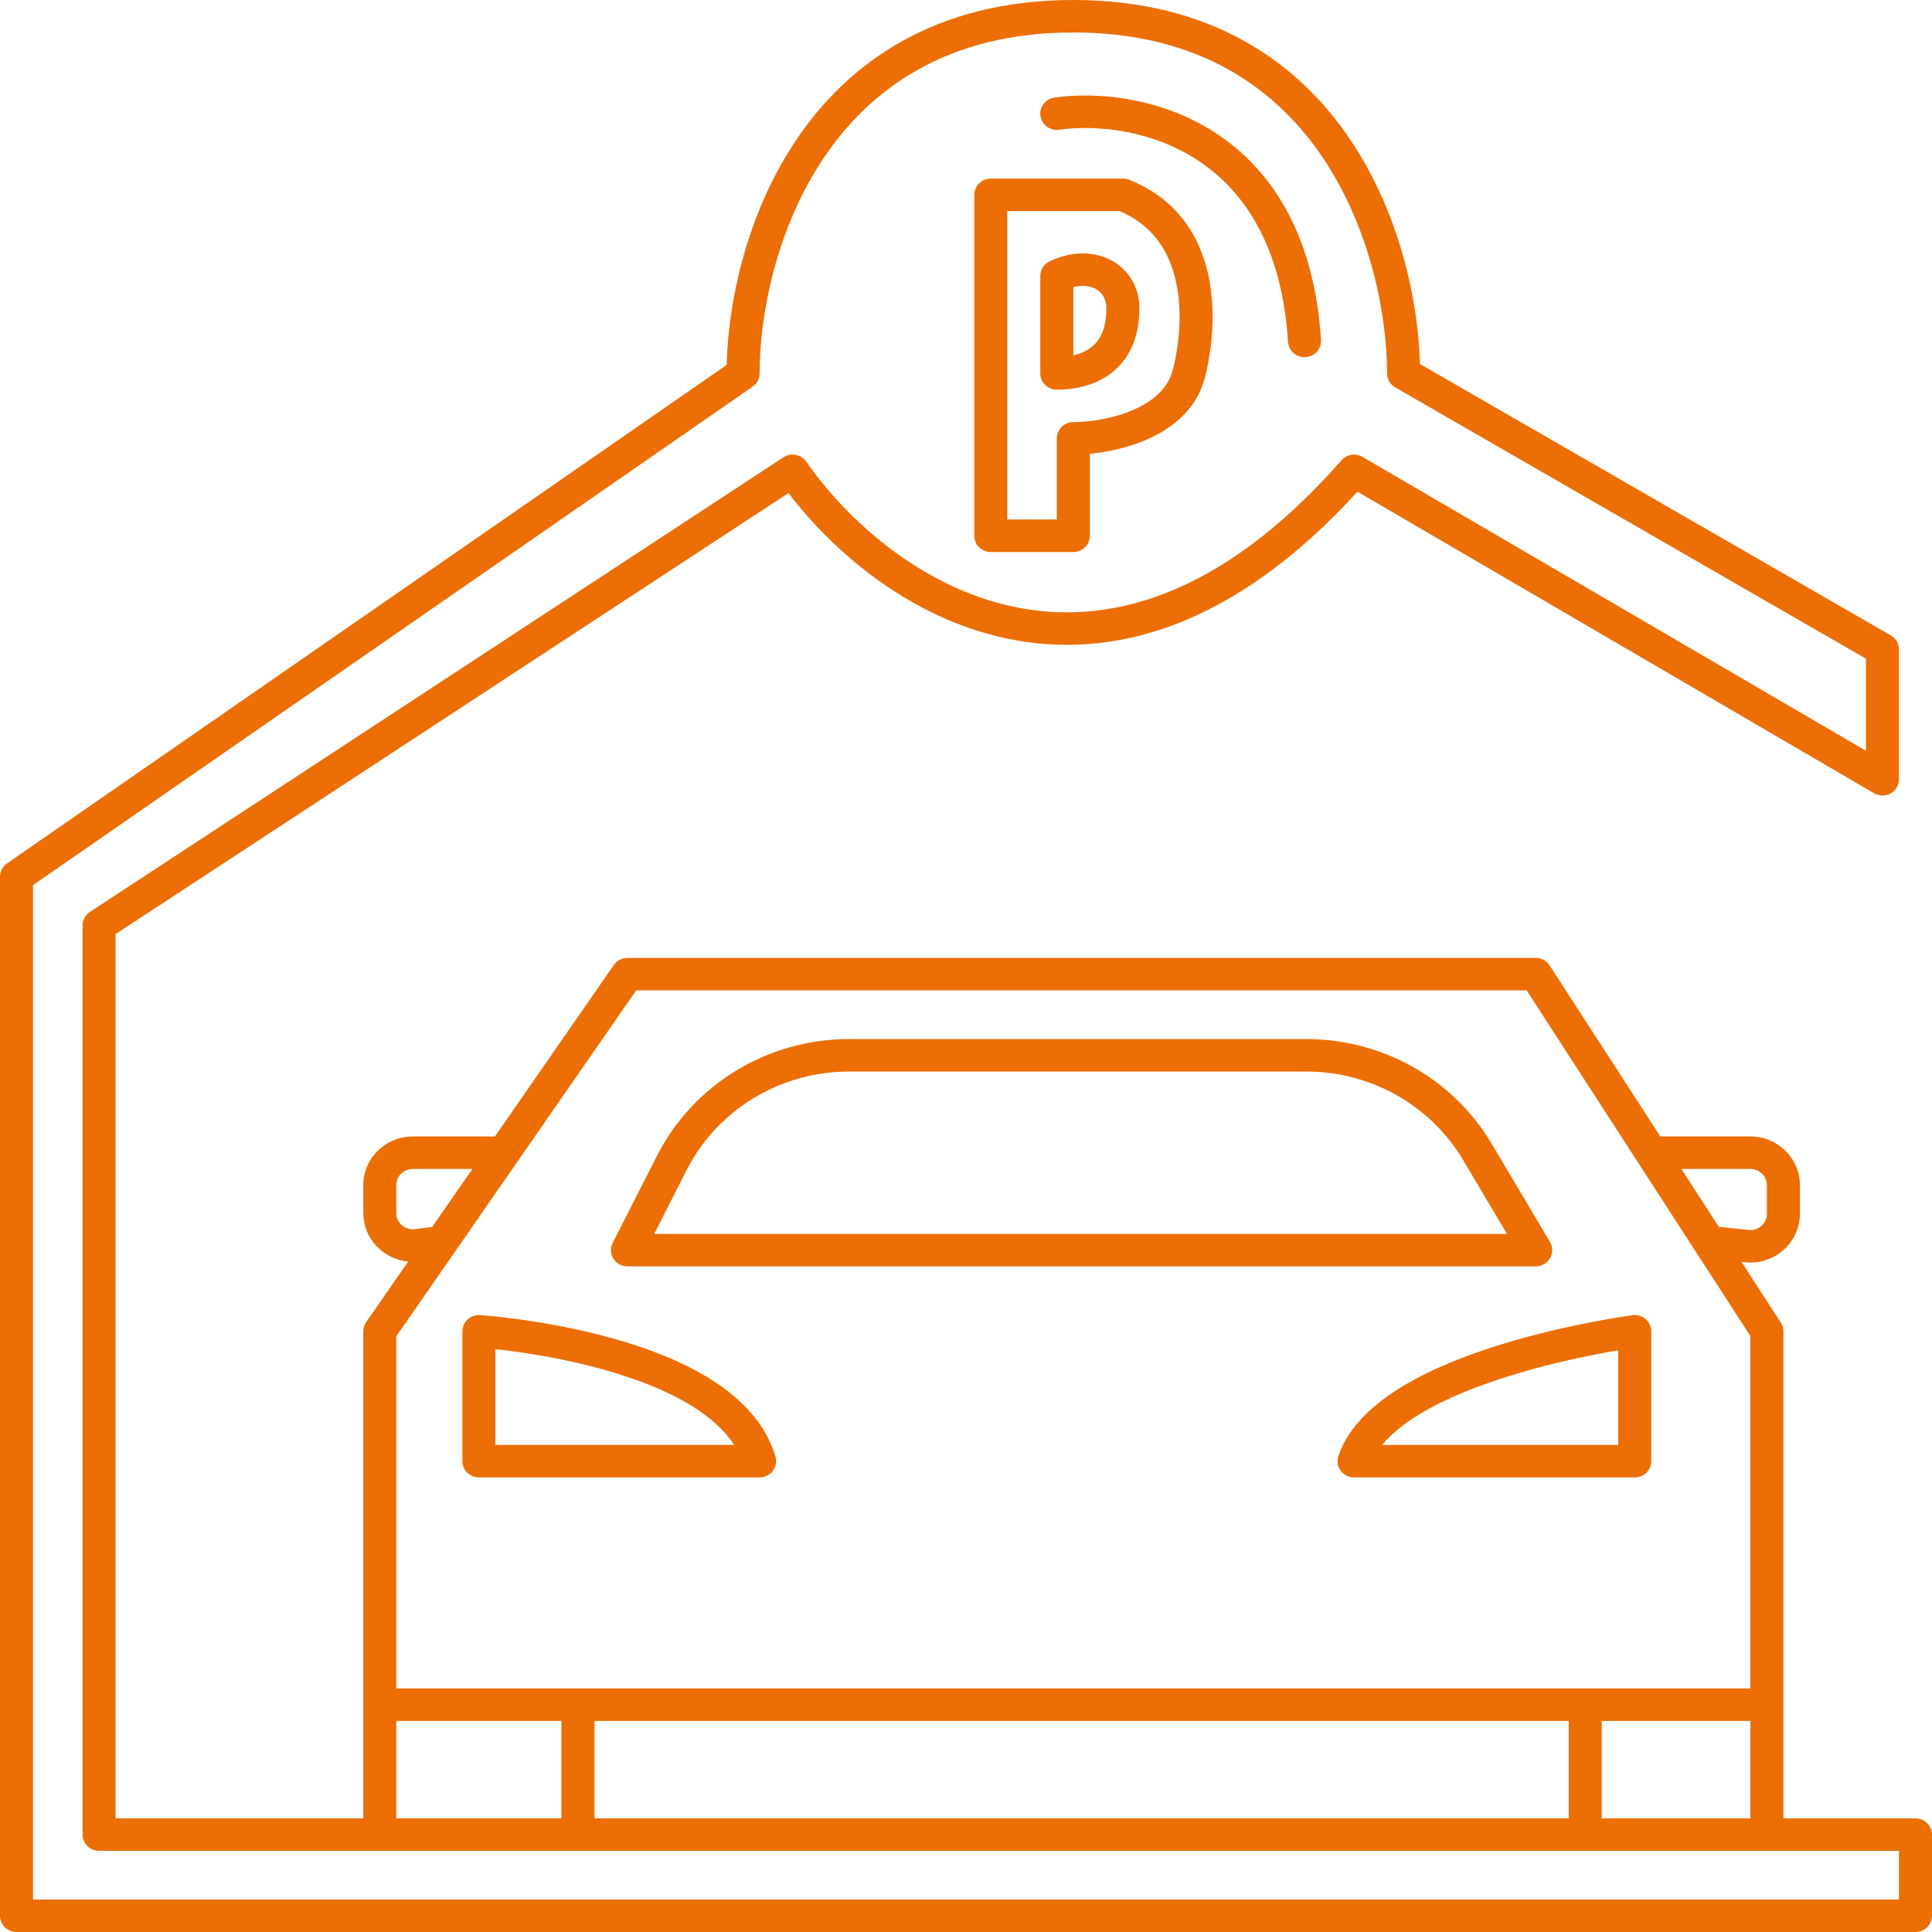 <svg width="50" height="50" viewBox="0 0 50 50" fill="none" xmlns="http://www.w3.org/2000/svg">
<path fill-rule="evenodd" clip-rule="evenodd" d="M27.778 0C24.202 0 21.936 1.623 20.583 3.656C19.304 5.577 18.845 7.85 18.806 9.444L0.181 22.346C0.068 22.424 0 22.552 0 22.689V49.58C0 49.812 0.191 50 0.427 50H49.573C49.809 50 50 49.812 50 49.58V47.479C50 47.247 49.809 47.059 49.573 47.059H46.154V44.118V34.454C46.154 34.374 46.131 34.296 46.087 34.228L45.07 32.657L45.158 32.667C45.917 32.75 46.581 32.165 46.581 31.414V30.672C46.581 29.976 46.007 29.412 45.299 29.412H42.97L40.104 24.985C40.026 24.863 39.89 24.79 39.744 24.79H16.239C16.098 24.79 15.966 24.859 15.886 24.974L12.808 29.412H10.684C9.976 29.412 9.402 29.976 9.402 30.672V31.393C9.402 32.058 9.921 32.59 10.564 32.649L9.476 34.217C9.428 34.287 9.402 34.369 9.402 34.454V44.118V47.059H2.991V24.174L20.406 12.76C21.561 14.281 23.546 15.995 26.053 16.524C28.729 17.089 31.887 16.284 35.13 12.724L48.5 20.529C48.632 20.607 48.796 20.608 48.929 20.533C49.063 20.459 49.145 20.319 49.145 20.168V16.807C49.145 16.658 49.065 16.52 48.934 16.444L36.749 9.421C36.706 7.828 36.245 5.568 34.973 3.656C33.619 1.623 31.354 0 27.778 0ZM14.53 47.059H10.256V44.538H14.53V47.059ZM9.821 47.899C9.824 47.899 9.826 47.899 9.829 47.899H14.957C14.96 47.899 14.963 47.899 14.965 47.899H41.018C41.02 47.899 41.023 47.899 41.026 47.899H45.727C45.729 47.899 45.732 47.899 45.735 47.899H49.145V49.16H0.855V22.907L19.477 10.007C19.59 9.929 19.658 9.801 19.658 9.664C19.658 8.183 20.072 5.958 21.298 4.117C22.508 2.298 24.516 0.84 27.778 0.84C31.039 0.84 33.047 2.298 34.258 4.117C35.483 5.958 35.897 8.183 35.897 9.664C35.897 9.813 35.978 9.951 36.109 10.026L48.291 17.047V19.43L35.261 11.824C35.083 11.72 34.855 11.756 34.719 11.91C31.548 15.52 28.599 16.202 26.233 15.703C23.822 15.194 21.896 13.434 20.866 11.948C20.734 11.758 20.471 11.707 20.276 11.835L2.327 23.6C2.208 23.678 2.137 23.809 2.137 23.95V47.479C2.137 47.711 2.328 47.899 2.564 47.899H9.821ZM40.598 47.059H15.385V44.538H40.598V47.059ZM45.299 47.059H41.453V44.538H45.299V47.059ZM27.411 3.357C28.33 3.228 29.738 3.347 30.943 4.113C32.126 4.865 33.171 6.276 33.334 8.85C33.349 9.081 33.552 9.257 33.787 9.243C34.023 9.228 34.202 9.029 34.187 8.797C34.009 5.993 32.846 4.323 31.407 3.408C29.992 2.508 28.365 2.374 27.29 2.525C27.056 2.558 26.894 2.771 26.927 3.001C26.961 3.23 27.177 3.39 27.411 3.357ZM25.641 4.622C25.405 4.622 25.214 4.81 25.214 5.042V13.866C25.214 14.098 25.405 14.286 25.641 14.286H27.778C28.014 14.286 28.205 14.098 28.205 13.866V11.743C28.632 11.703 29.149 11.599 29.634 11.395C30.297 11.116 30.968 10.616 31.184 9.766C31.365 9.054 31.483 8.039 31.261 7.071C31.035 6.087 30.447 5.135 29.218 4.652C29.168 4.632 29.114 4.622 29.06 4.622H25.641ZM26.068 13.445V5.462H28.975C29.833 5.827 30.253 6.497 30.427 7.257C30.611 8.054 30.516 8.929 30.355 9.562C30.229 10.056 29.831 10.397 29.297 10.622C28.764 10.847 28.161 10.924 27.778 10.924C27.542 10.924 27.35 11.113 27.35 11.345V13.445H26.068ZM29.487 7.983C29.487 7.408 29.186 6.945 28.717 6.715C28.258 6.489 27.687 6.508 27.159 6.767C27.015 6.838 26.923 6.984 26.923 7.143V9.664C26.923 9.896 27.114 10.084 27.35 10.084C27.755 10.084 28.286 10.002 28.727 9.681C29.19 9.343 29.487 8.788 29.487 7.983ZM27.778 9.198V7.43C28.004 7.372 28.198 7.399 28.334 7.466C28.506 7.551 28.633 7.718 28.633 7.983C28.633 8.565 28.431 8.85 28.218 9.006C28.091 9.098 27.939 9.16 27.778 9.198ZM10.684 30.252H12.226L11.186 31.751L10.74 31.81C10.484 31.843 10.256 31.647 10.256 31.393V30.672C10.256 30.44 10.448 30.252 10.684 30.252ZM14.957 43.698H10.256V34.584L11.785 32.38L13.387 30.069L16.465 25.63H39.509L42.374 30.058L43.87 32.368L45.299 34.576V43.698H41.026H14.957ZM45.252 31.832L44.481 31.748L43.514 30.252H45.299C45.535 30.252 45.727 30.44 45.727 30.672V31.414C45.727 31.665 45.505 31.859 45.252 31.832ZM17.768 30.286C18.564 28.72 20.192 27.731 21.973 27.731H33.807C35.479 27.731 37.025 28.604 37.867 30.024L39 31.933H16.931L17.768 30.286ZM21.973 26.891C19.869 26.891 17.945 28.06 17.004 29.91L15.857 32.165C15.791 32.295 15.798 32.45 15.876 32.574C15.954 32.698 16.091 32.773 16.239 32.773H39.744C39.897 32.773 40.038 32.693 40.114 32.562C40.19 32.432 40.19 32.271 40.113 32.141L38.605 29.601C37.61 27.923 35.783 26.891 33.807 26.891H21.973ZM12.422 34.035C12.304 34.027 12.188 34.068 12.101 34.147C12.015 34.227 11.966 34.338 11.966 34.454V37.815C11.966 38.047 12.157 38.235 12.393 38.235H19.658C19.792 38.235 19.919 38.173 19.999 38.068C20.08 37.963 20.106 37.827 20.069 37.7C19.816 36.829 19.161 36.178 18.392 35.695C17.622 35.211 16.696 34.869 15.821 34.627C14.942 34.384 14.094 34.236 13.468 34.149C13.154 34.106 12.894 34.077 12.712 34.059C12.621 34.051 12.55 34.044 12.5 34.041C12.476 34.038 12.456 34.037 12.443 34.036L12.428 34.035L12.424 34.035L12.422 34.035L12.422 34.035C12.422 34.035 12.422 34.035 12.393 34.454L12.422 34.035ZM12.82 37.395V34.916C12.968 34.932 13.146 34.953 13.348 34.981C13.951 35.065 14.759 35.206 15.589 35.436C16.424 35.667 17.261 35.981 17.932 36.403C18.395 36.694 18.76 37.023 19 37.395H12.82ZM42.589 34.138C42.496 34.058 42.373 34.021 42.251 34.037L42.308 34.454C42.251 34.037 42.251 34.037 42.251 34.037L42.251 34.038L42.249 34.038L42.245 34.038L42.23 34.04L42.174 34.048C42.125 34.055 42.053 34.066 41.963 34.08C41.782 34.109 41.523 34.152 41.211 34.212C40.587 34.332 39.742 34.52 38.868 34.788C37.997 35.056 37.079 35.409 36.316 35.868C35.562 36.321 34.898 36.913 34.637 37.682C34.594 37.81 34.616 37.951 34.696 38.061C34.776 38.17 34.905 38.235 35.043 38.235H42.308C42.544 38.235 42.735 38.047 42.735 37.815V34.454C42.735 34.333 42.682 34.218 42.589 34.138ZM41.375 35.037C41.567 35 41.737 34.97 41.88 34.945V37.395H35.768C36.002 37.11 36.339 36.839 36.761 36.585C37.44 36.177 38.285 35.848 39.123 35.59C39.958 35.334 40.77 35.153 41.375 35.037Z" fill="#EC6E05"/>
</svg>
